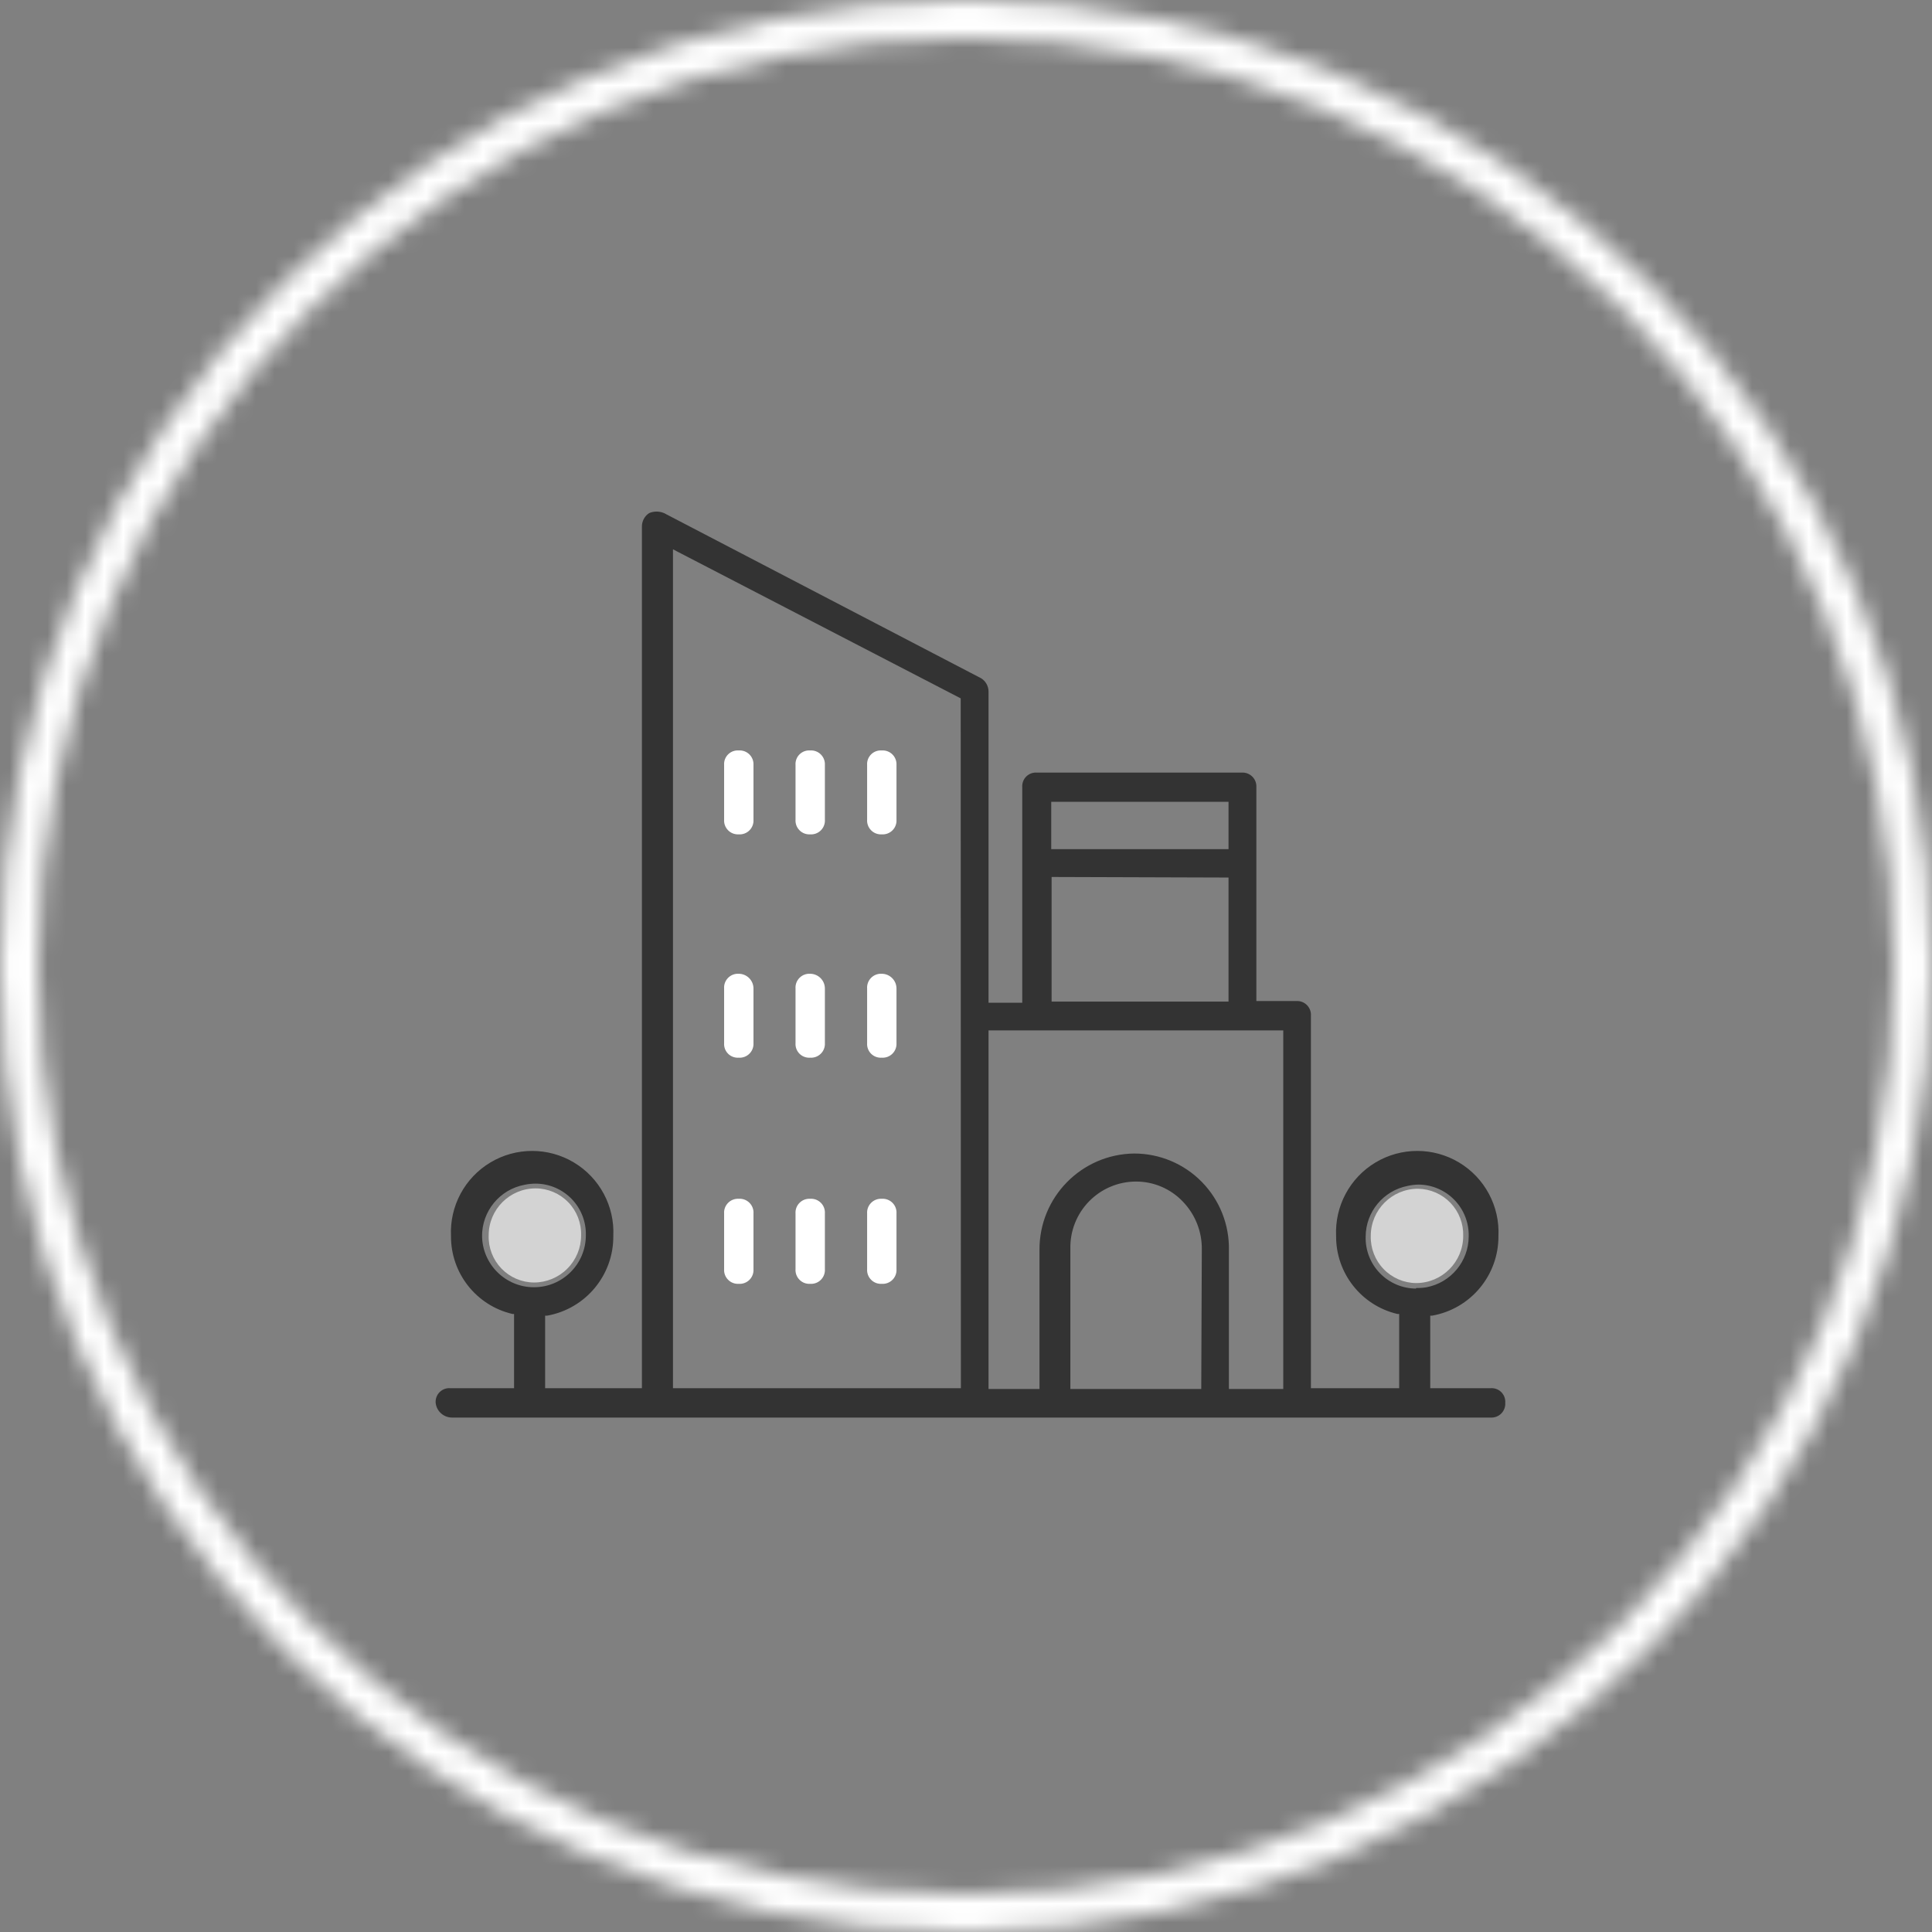 <svg xmlns="http://www.w3.org/2000/svg" xmlns:xlink="http://www.w3.org/1999/xlink" width="102" height="102" viewBox="0 0 102 102">
    <rect x="0" y="0" width="102" height="102" fill="#808080" stroke="none"/>
    <defs>
        <path id="clr6tc81ca" d="M0 51c0 28.167 22.833 51 51 51 28.153-.034 50.967-22.847 51-51 0-28.166-22.833-51-51-51S0 22.834 0 51zm2 0C2 23.938 23.939 2 51 2c12.996 0 25.459 5.163 34.648 14.351C94.838 25.541 100 38.004 100 51c0 27.062-21.938 49-49 49-27.061 0-49-21.938-49-49z"/>
    </defs>
    <g fill="none" fill-rule="evenodd">
        <g>
            <g>
                <mask id="twn5nkumcb" fill="#fff">
                    <use xlink:href="#clr6tc81ca"/>
                </mask>
                <path fill="#FFF" d="M-5 107L107 107 107 -5 -5 -5z" mask="url(#twn5nkumcb)"/>
            </g>
            <g>
                <path d="M32.77 19.55H41.61V25.6H32.77zM31.62 39c-.022-2.929 2.331-5.323 5.26-5.35 1.41-.003 2.763.563 3.751 1.57.988 1.007 1.529 2.37 1.499 3.78v7h2.37V27.65H29.44V46h2.18v-7zM27.48 10.05l-14.7-7.62V46h14.7V10.05zM17 40c0 .552-.448 1-1 1s-1-.448-1-1v-2.93c0-.552.448-1 1-1s1 .448 1 1V40zm0-11.88c0 .552-.448 1-1 1s-1-.448-1-1v-2.93c0-.552.448-1 1-1s1 .448 1 1v2.93zm0-11.8c0 .552-.448 1-1 1s-1-.448-1-1v-2.93c0-.552.448-1 1-1s1 .448 1 1v2.93zM20.8 40c0 .566-.459 1.025-1.025 1.025-.566 0-1.025-.459-1.025-1.025v-2.93c0-.566.459-1.025 1.025-1.025.566 0 1.025.459 1.025 1.025V40zm0-11.88c0 .566-.459 1.025-1.025 1.025-.566 0-1.025-.459-1.025-1.025v-2.93c0-.552.448-1 1-1s1 .448 1 1l.05 2.93zm0-11.8c0 .566-.459 1.025-1.025 1.025-.566 0-1.025-.459-1.025-1.025v-2.93c0-.566.459-1.025 1.025-1.025.566 0 1.025.459 1.025 1.025v2.93zM24.58 40c0 .552-.448 1-1 1s-1-.448-1-1v-2.93c0-.552.448-1 1-1s1 .448 1 1V40zm0-11.88c0 .552-.448 1-1 1s-1-.448-1-1v-2.93c0-.552.448-1 1-1s1 .448 1 1v2.93zm0-11.8c0 .552-.448 1-1 1s-1-.448-1-1v-2.93c0-.552.448-1 1-1s1 .448 1 1v2.93z" transform="translate(23 27)"/>
                <path fill="#FFF" fill-rule="nonzero" d="M16 12.62c-.208-.015-.413.061-.561.209-.148.148-.224.353-.209.561v2.88c-.015.21.061.415.209.564.147.15.352.228.561.216.211.015.418-.062.568-.212.15-.15.227-.357.212-.568v-2.88c.012-.21-.067-.414-.216-.561-.15-.148-.355-.224-.564-.209zM19.77 12.62c-.208-.015-.413.061-.561.209-.148.148-.224.353-.209.561v2.88c-.015.21.061.415.209.564.147.15.352.228.561.216.211.015.418-.062.568-.212.15-.15.227-.357.212-.568v-2.88c.012-.21-.067-.414-.216-.561-.15-.148-.355-.224-.564-.209zM23.55 12.62c-.208-.015-.413.061-.561.209-.148.148-.224.353-.209.561v2.88c-.015.21.061.415.209.564.147.15.352.228.561.216.211.015.418-.062.568-.212.15-.15.227-.357.212-.568v-2.88c.012-.21-.067-.414-.216-.561-.15-.148-.355-.224-.564-.209zM16 24.41c-.21-.012-.414.067-.561.216-.148.15-.224.355-.209.564v2.88c-.015.208.061.413.209.561.148.148.353.224.561.209.21.015.415-.061.564-.209.15-.147.228-.352.216-.561v-2.88c0-.43-.35-.78-.78-.78zM19.77 24.41c-.21-.012-.414.067-.561.216-.148.15-.224.355-.209.564v2.88c-.015.208.061.413.209.561.148.148.353.224.561.209.21.015.415-.061.564-.209.15-.147.228-.352.216-.561v-2.88c0-.43-.35-.78-.78-.78zM23.55 24.41c-.21-.012-.414.067-.561.216-.148.15-.224.355-.209.564v2.88c-.015.208.061.413.209.561.148.148.353.224.561.209.21.015.415-.061.564-.209.15-.147.228-.352.216-.561v-2.88c0-.43-.35-.78-.78-.78zM16 36.29c-.21-.012-.414.067-.561.216-.148.15-.224.355-.209.564V40c-.015.21.061.415.209.564.147.15.352.228.561.216.211.015.418-.062.568-.212.15-.15.227-.357.212-.568v-2.93c.015-.211-.062-.418-.212-.568-.15-.15-.357-.227-.568-.212zM19.77 36.29c-.21-.012-.414.067-.561.216-.148.15-.224.355-.209.564V40c-.015.21.061.415.209.564.147.15.352.228.561.216.211.015.418-.062.568-.212.15-.15.227-.357.212-.568v-2.93c.015-.211-.062-.418-.212-.568-.15-.15-.357-.227-.568-.212zM23.55 36.29c-.21-.012-.414.067-.561.216-.148.15-.224.355-.209.564V40c-.015.21.061.415.209.564.147.15.352.228.561.216.211.015.418-.062.568-.212.15-.15.227-.357.212-.568v-2.93c.015-.211-.062-.418-.212-.568-.15-.15-.357-.227-.568-.212z" transform="translate(23 27)"/>
                <path fill="#000" fill-rule="nonzero" d="M55.69 46.29h-3.18v-3.83h.1c2.034-.36 3.512-2.134 3.5-4.2.076-1.58-.723-3.074-2.08-3.887-1.358-.813-3.052-.813-4.41 0-1.357.813-2.156 2.307-2.08 3.887-.011 1.955 1.328 3.659 3.23 4.11h.1v3.92h-4.66V26.63c.015-.211-.062-.418-.212-.568-.15-.15-.357-.227-.568-.212h-2.1V14.56c.012-.21-.067-.414-.216-.561-.15-.148-.355-.224-.564-.209h-10.8c-.21-.018-.418.057-.568.205-.15.148-.227.355-.212.565v11.38h-1.78V9.52c.002-.288-.145-.557-.39-.71L12.06.09c-.252-.108-.538-.108-.79 0-.236.155-.379.418-.38.7v45.5H5.78v-3.83h.11c2.03-.365 3.503-2.137 3.49-4.2.076-1.58-.723-3.074-2.08-3.887-1.358-.813-3.052-.813-4.41 0C1.533 35.186.734 36.68.81 38.26c-.01 1.958 1.334 3.663 3.24 4.11h.09v3.92H.78c-.21-.018-.418.057-.568.205-.15.148-.227.355-.212.565.046.445.423.782.87.78h54.82c.211.015.418-.062.568-.212.15-.15.227-.357.212-.568.015-.21-.062-.417-.212-.565-.15-.148-.358-.223-.568-.205zm-53.24-8c-.017-1.34.933-2.497 2.25-2.74.19-.04.385-.06.58-.06.716.002 1.4.293 1.9.807.498.514.769 1.207.75 1.923 0 1.513-1.227 2.74-2.74 2.74-1.513 0-2.74-1.227-2.74-2.74v.07zm25.28 8h-15.2V2l.19.1 15 7.77.01 36.42zm4.77-30.96h9.36v2.5H32.5v-2.5zm9.36 4v6.55h-9.34V19.3l9.34.03zm-1.44 27h-6.91v-7.41c-.019-.93.337-1.83.988-2.495.65-.666 1.541-1.043 2.472-1.045.937-.004 1.835.38 2.48 1.06.652.676 1.011 1.581 1 2.52l-.03 7.37zm4.33 0h-2.87V39c.027-1.343-.488-2.64-1.429-3.6-.94-.96-2.227-1.5-3.571-1.5-2.787.033-5.022 2.313-5 5.1v7.33h-2.69V27.4h15.56v18.93zm7-5.3c-.717-.005-1.402-.298-1.9-.814-.499-.515-.769-1.21-.75-1.926.005-1.309.935-2.432 2.22-2.68.187-.043.378-.066.57-.07.717.005 1.402.298 1.9.814.499.515.769 1.21.75 1.926-.005 1.309-.935 2.432-2.22 2.68-.182.032-.366.045-.55.04l-.02.03z" opacity=".6" transform="translate(23 27)"/>
                <path fill="#FFF" fill-rule="nonzero" d="M51.86 35.76c-1.375 0-2.49 1.115-2.49 2.49-.019.65.225 1.281.677 1.75.451.468 1.072.735 1.723.74 1.371-.006 2.48-1.119 2.48-2.49.019-.649-.224-1.278-.673-1.746-.45-.468-1.068-.736-1.717-.744zM5.19 40.71c.66 0 1.294-.262 1.76-.73.468-.466.73-1.1.73-1.76.019-.65-.225-1.28-.677-1.746-.452-.467-1.073-.732-1.723-.734-1.37 0-2.48 1.11-2.48 2.48-.022.65.22 1.28.67 1.749.45.469 1.07.736 1.72.741z" opacity=".65" transform="translate(23 27)"/>
            </g>
        </g>
    </g>
</svg>
